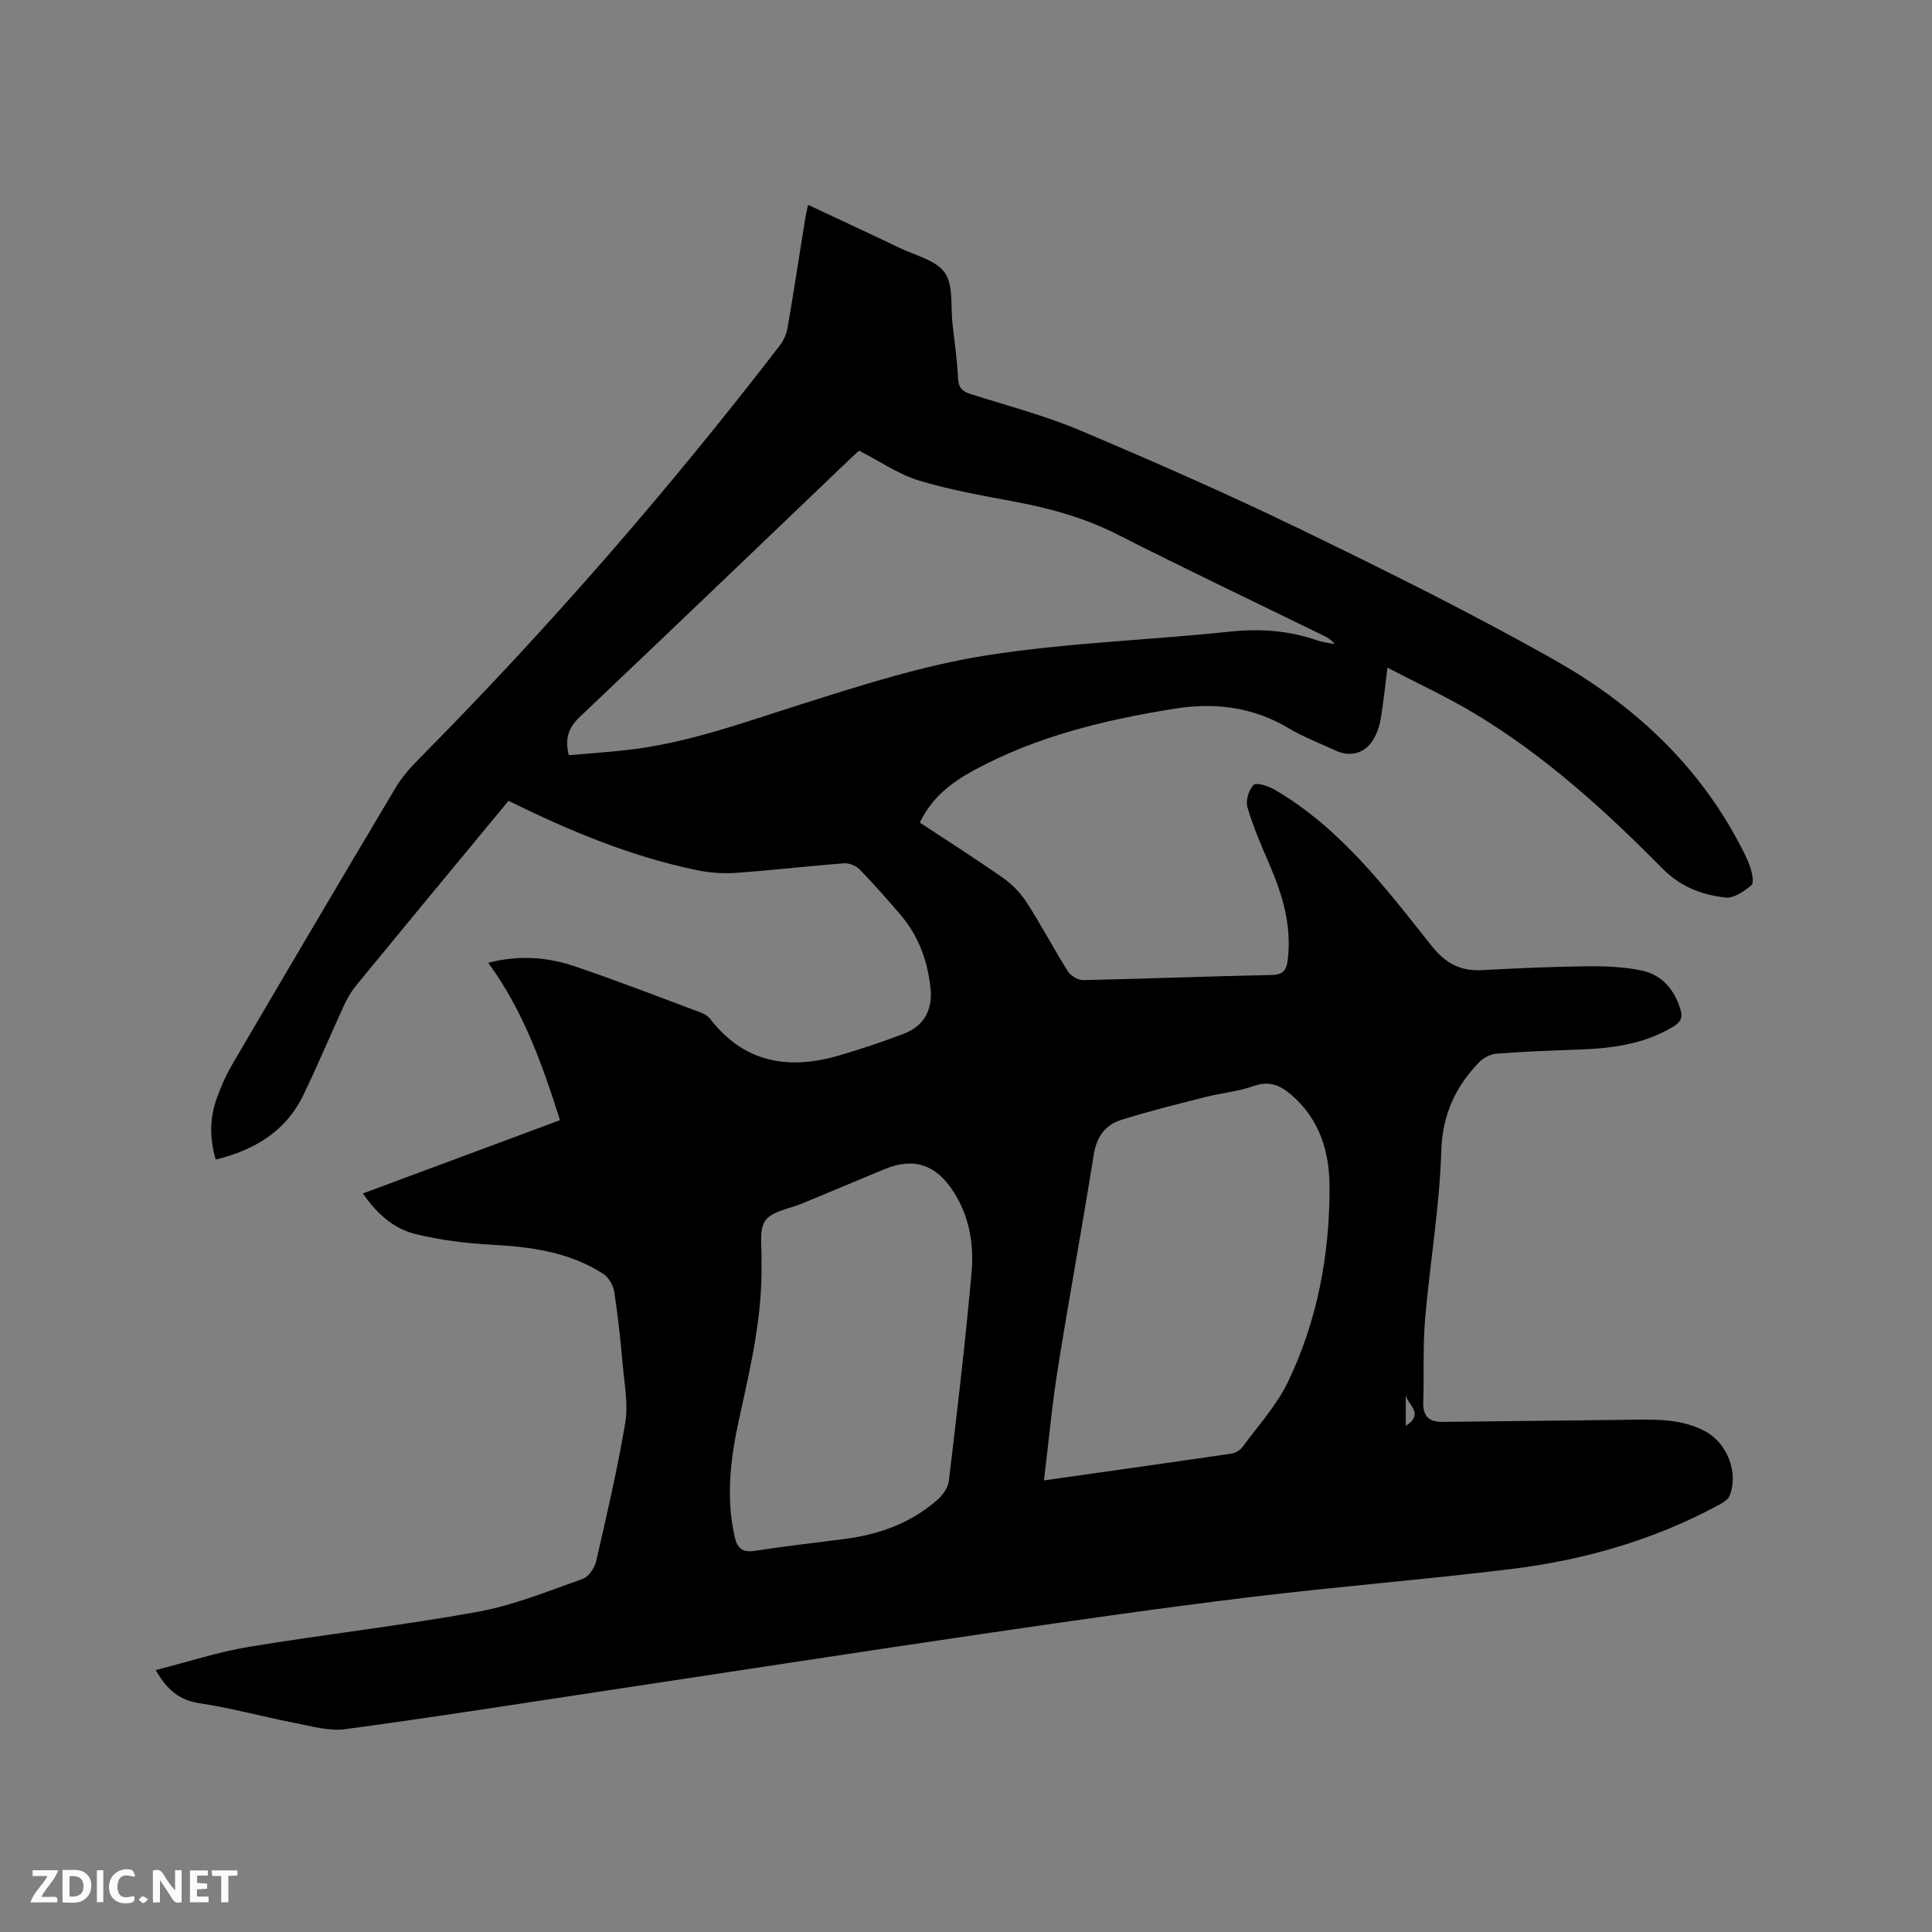 <svg enable-background="new 0 0 400 400" viewBox="0 0 400 400" xmlns="http://www.w3.org/2000/svg"><rect x="0" y="0" width="400" height="400" fill="#808080" stroke="none"/><path d="m75.14 247.09c13.75-5.11 27.19-10.11 40.8-15.17-3.65-11.51-7.57-22.62-14.86-32.59 6.5-1.66 12.36-1.15 17.99.76 8.72 2.95 17.3 6.29 25.93 9.51.76.28 1.57.75 2.05 1.37 7.08 9.17 16.34 10.6 26.8 7.52 4.46-1.31 8.88-2.79 13.23-4.45 4.13-1.57 6.06-4.85 5.57-9.5-.59-5.58-2.47-10.74-6.15-15.07-2.74-3.23-5.56-6.41-8.51-9.45-.75-.77-2.17-1.36-3.23-1.28-7.5.57-14.98 1.46-22.48 1.98-2.68.19-5.48-.04-8.12-.59-13.57-2.82-26.26-8.1-38.87-14.33-2.04 2.47-3.99 4.82-5.94 7.17-8.58 10.38-17.17 20.75-25.7 31.17-1.05 1.29-1.87 2.81-2.57 4.33-2.79 6.06-5.36 12.22-8.26 18.22-3.63 7.52-10.08 11.41-18.15 13.38-1.29-4.3-1.27-8.49.17-12.57.91-2.58 2.07-5.12 3.45-7.48 11.14-19.01 22.33-37.99 33.61-56.92 1.33-2.24 3.13-4.26 4.98-6.12 26.67-26.93 51.5-55.47 74.61-85.51.79-1.03 1.36-2.39 1.58-3.68 1.29-7.52 2.44-15.06 3.65-22.59.13-.81.33-1.61.58-2.79 6.53 3.07 12.83 5.98 19.09 8.98 3.22 1.54 7.45 2.5 9.23 5.09 1.81 2.63 1.18 6.94 1.58 10.52.43 3.79.97 7.58 1.16 11.38.1 2 1 2.7 2.71 3.24 7.57 2.4 15.31 4.43 22.6 7.51 15.39 6.51 30.71 13.24 45.74 20.53 17.62 8.54 35.19 17.26 52.24 26.87 15.89 8.95 29.24 21.03 38.07 37.41.95 1.77 1.93 3.55 2.59 5.44.43 1.24.9 3.36.31 3.88-1.49 1.28-3.67 2.76-5.39 2.56-4.91-.56-9.27-2.18-13.12-6.08-11.77-11.92-24.2-23.21-38.65-31.92-5.77-3.48-11.92-6.31-18.21-9.59-.51 4-.82 7.33-1.39 10.61-.26 1.53-.8 3.1-1.61 4.41-1.71 2.77-4.76 3.52-7.7 2.16-3.27-1.52-6.67-2.81-9.75-4.64-7.38-4.39-15.21-5.38-23.56-4.05-14.5 2.31-28.66 5.72-41.68 12.8-4.58 2.49-8.67 5.63-11.12 10.79 5.82 3.84 11.62 7.52 17.24 11.46 1.91 1.35 3.67 3.17 4.93 5.14 2.98 4.63 5.54 9.52 8.47 14.18.59.93 2.1 1.85 3.17 1.83 13.03-.27 26.05-.8 39.08-1.06 2.47-.05 3.05-1.17 3.29-3.18.84-6.99-1.07-13.41-3.8-19.72-1.67-3.88-3.37-7.78-4.55-11.81-.4-1.38.26-3.66 1.29-4.64.61-.58 3.07.24 4.37 1 13.6 7.95 22.92 20.28 32.45 32.3 2.85 3.59 5.93 5.29 10.43 5.05 7.3-.4 14.61-.72 21.91-.8 3.77-.04 7.63.12 11.3.91 4.1.89 6.64 3.93 7.89 7.98.51 1.64.13 2.63-1.47 3.6-6.04 3.65-12.68 4.5-19.52 4.75-5.72.21-11.44.41-17.14.85-1.28.1-2.75.94-3.66 1.89-4.84 5.1-7.5 10.8-7.72 18.29-.35 11.62-2.36 23.18-3.35 34.79-.48 5.69-.19 11.44-.38 17.15-.1 2.99 1.21 4.16 4.11 4.12 13.23-.18 26.46-.27 39.68-.46 5.01-.07 9.98-.05 14.55 2.38 4.62 2.46 7.01 8.66 5.07 13.41-.34.83-1.45 1.45-2.33 1.92-13.41 7.24-27.85 11.37-42.87 13.21-17.88 2.19-35.85 3.61-53.73 5.78-17.98 2.18-35.91 4.74-53.83 7.37-27.35 4.01-54.68 8.24-82.01 12.36-17.28 2.61-34.55 5.34-51.87 7.65-3.41.45-7.07-.65-10.57-1.33-6.55-1.27-13.01-3.06-19.59-4.05-4.14-.62-6.67-2.73-9.04-6.86 6.58-1.67 12.86-3.74 19.3-4.81 15.78-2.61 31.69-4.4 47.42-7.26 7.41-1.35 14.55-4.29 21.71-6.82 1.23-.44 2.45-2.29 2.77-3.7 2.18-9.49 4.4-19 6.01-28.6.63-3.76-.14-7.79-.49-11.67-.46-5.17-1-10.34-1.79-15.47-.21-1.34-1.15-2.98-2.27-3.7-7-4.51-14.9-5.6-23.06-6.03-5.34-.28-10.74-.97-15.93-2.24-4.44-1.11-7.9-4.2-10.77-8.38zm42.63-90.74c4.11-.36 8.11-.62 12.08-1.07 12.4-1.4 24.03-5.67 35.85-9.41 12.58-3.98 25.3-8.07 38.28-10.14 16.7-2.65 33.73-3.18 50.59-4.95 6.25-.66 12.2-.26 18.1 1.79 1.17.41 2.44.53 3.67.79-.71-.93-1.53-1.38-2.37-1.79-14.26-6.97-28.6-13.8-42.76-20.98-6.52-3.3-13.34-5.22-20.44-6.59-6.84-1.32-13.77-2.46-20.41-4.48-4.36-1.32-8.29-4.07-12.49-6.21-.57.52-1.21 1.08-1.82 1.66-18.62 17.8-37.2 35.64-55.9 53.35-2.37 2.23-3.29 4.48-2.38 8.03zm98.37 150.15c13.42-1.9 26.1-3.68 38.77-5.54.84-.12 1.84-.7 2.34-1.38 3.24-4.42 7.06-8.59 9.4-13.46 6.1-12.68 8.64-26.33 8.62-40.35-.01-7.26-2.03-14.02-7.88-19.06-2.29-1.98-4.53-3.01-7.75-1.88-3.27 1.14-6.81 1.47-10.19 2.33-5.81 1.48-11.65 2.91-17.36 4.72-3.31 1.05-5.07 3.55-5.66 7.26-2.33 14.74-5.07 29.42-7.41 44.16-1.2 7.48-1.89 15.07-2.88 23.2zm-58.49-45.2c.26 11.02-2.24 21.65-4.59 32.32-1.79 8.11-2.83 16.28-.95 24.57.54 2.4 1.62 3.29 4.16 2.89 6.18-.95 12.39-1.65 18.59-2.45 7.19-.93 13.8-3.3 19.29-8.18 1.09-.97 2.15-2.5 2.31-3.88 1.71-14.4 3.43-28.81 4.7-43.25.5-5.71-.47-11.44-3.68-16.49-3.67-5.77-8.33-7.29-14.44-4.73-5.66 2.37-11.33 4.72-17 7.09-2.64 1.1-6.26 1.56-7.61 3.55-1.4 2.08-.61 5.65-.78 8.56zm133.4 27.42v6.48c4.06-2.58.17-4.48 0-6.48z" fill="#000001"/><g fill="#fafbfa"><path d="m37.59 393.81c-.92.31-1.52.05-2-.78-.7-1.2-1.52-2.34-2.47-3.78v4.59c-.55.03-.95.05-1.41.07-.03-.37-.06-.64-.06-.91 0-1.91 0-3.81 0-5.7 1.13-.41 1.77-.03 2.29.91.62 1.11 1.38 2.14 2.31 3.19v-4.2h1.35v6.61z"/><path d="m12.94 393.88v-6.75c1.9.19 3.93-.54 5.37 1.29.8 1.01.78 2.88.03 3.97-1.37 1.97-3.4 1.51-5.4 1.49m1.45-1.22c2.04.12 2.92-.58 2.89-2.21-.03-1.51-.98-2.19-2.89-2z"/><path d="m11.81 393.87h-5.49c.68-2.18 2.47-3.48 3.51-5.45h-3.08v-1.21h5.29c-.71 2.13-2.44 3.48-3.47 5.51.86 0 1.63.04 2.39-.01.79-.05 1.14.21.85 1.16"/><path d="m39.33 393.86v-6.61h3.7v1.07h-2.22v1.52c.68.04 1.34.09 2.07.13v1.07c-.72.05-1.38.09-2.1.14v1.48h2.4v1.19h-3.85z"/><path d="m27.71 388.56c-1.15-.3-2.46-.61-3.1.64-.37.73-.41 1.93-.06 2.67.63 1.35 1.99.93 3.17.68.35.94-.01 1.32-.93 1.46-1.62.25-3.05-.27-3.76-1.48-.73-1.24-.6-3.03.31-4.17.88-1.11 2.71-1.7 4-1.16.32.13.44.74.65 1.12-.1.08-.19.16-.28.24"/><path d="m49.15 387.24v1.07c-.59.02-1.17.05-1.87.08v5.44h-1.48v-5.44h-1.85c-.05-.4-.08-.73-.13-1.15z"/><path d="m20.06 387.21h1.33v6.62h-1.33z"/><path d="m30.68 393.25c-.49.38-.8.79-1.05.76-.32-.05-.6-.45-.9-.7.26-.24.51-.64.8-.67.29-.04.62.3 1.15.61"/></g></svg>